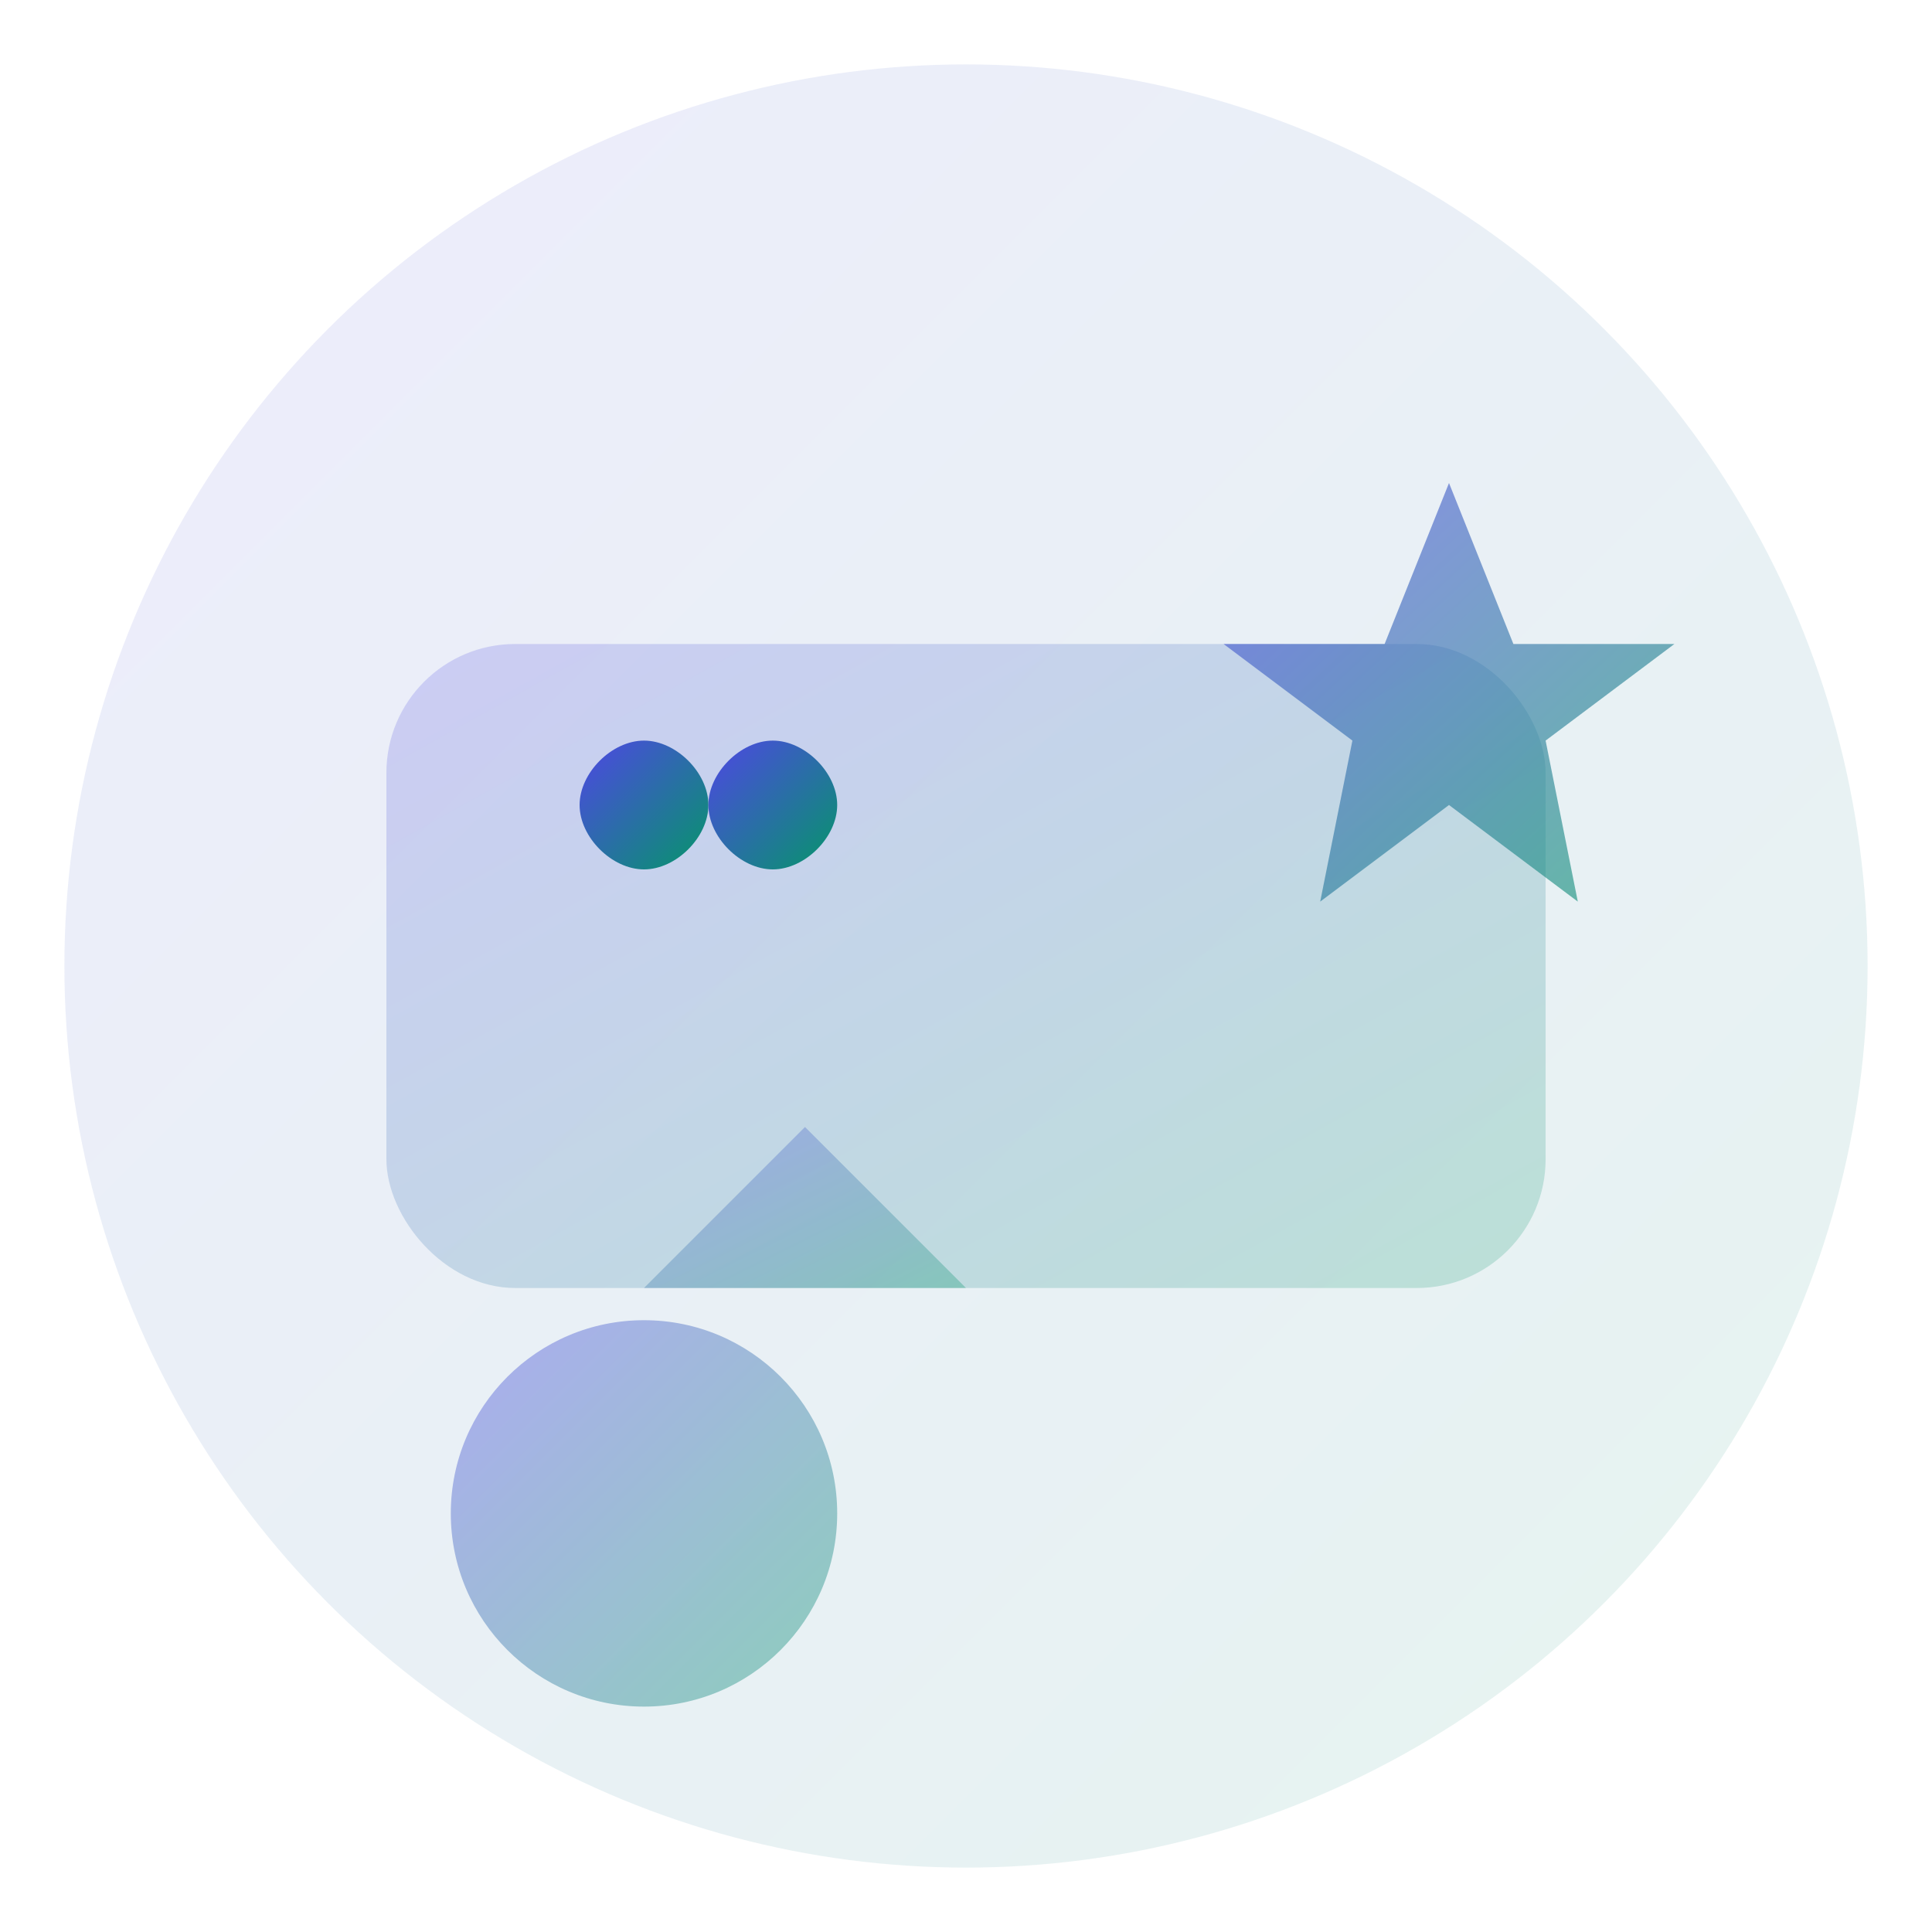 <svg width="60" height="60" viewBox="0 0 60 60" fill="none" xmlns="http://www.w3.org/2000/svg">
    <defs>
        <linearGradient id="testimonials-gradient" x1="0%" y1="0%" x2="100%" y2="100%">
            <stop offset="0%" style="stop-color:#4F46E5;stop-opacity:1" />
            <stop offset="100%" style="stop-color:#059669;stop-opacity:1" />
        </linearGradient>
    </defs>
    <circle cx="30" cy="30" r="28" fill="url(#testimonials-gradient)" opacity="0.1"/>
    <rect x="12" y="20" width="36" height="20" rx="4" fill="url(#testimonials-gradient)" opacity="0.2"/>
    <path d="M20 40l5-5 5 5" fill="url(#testimonials-gradient)" opacity="0.3"/>
    <circle cx="20" cy="47" r="6" fill="url(#testimonials-gradient)" opacity="0.4"/>
    <path d="M18 25c0-1 1-2 2-2s2 1 2 2-1 2-2 2-2-1-2-2z" fill="url(#testimonials-gradient)"/>
    <path d="M22 25c0-1 1-2 2-2s2 1 2 2-1 2-2 2-2-1-2-2z" fill="url(#testimonials-gradient)"/>
    <line x1="16" y1="32" x2="44" y2="32" stroke="url(#testimonials-gradient)" stroke-width="2"/>
    <line x1="16" y1="36" x2="40" y2="36" stroke="url(#testimonials-gradient)" stroke-width="1.5"/>
    <polygon points="45,15 47,20 52,20 48,23 49,28 45,25 41,28 42,23 38,20 43,20" fill="url(#testimonials-gradient)" opacity="0.6"/>
</svg>
